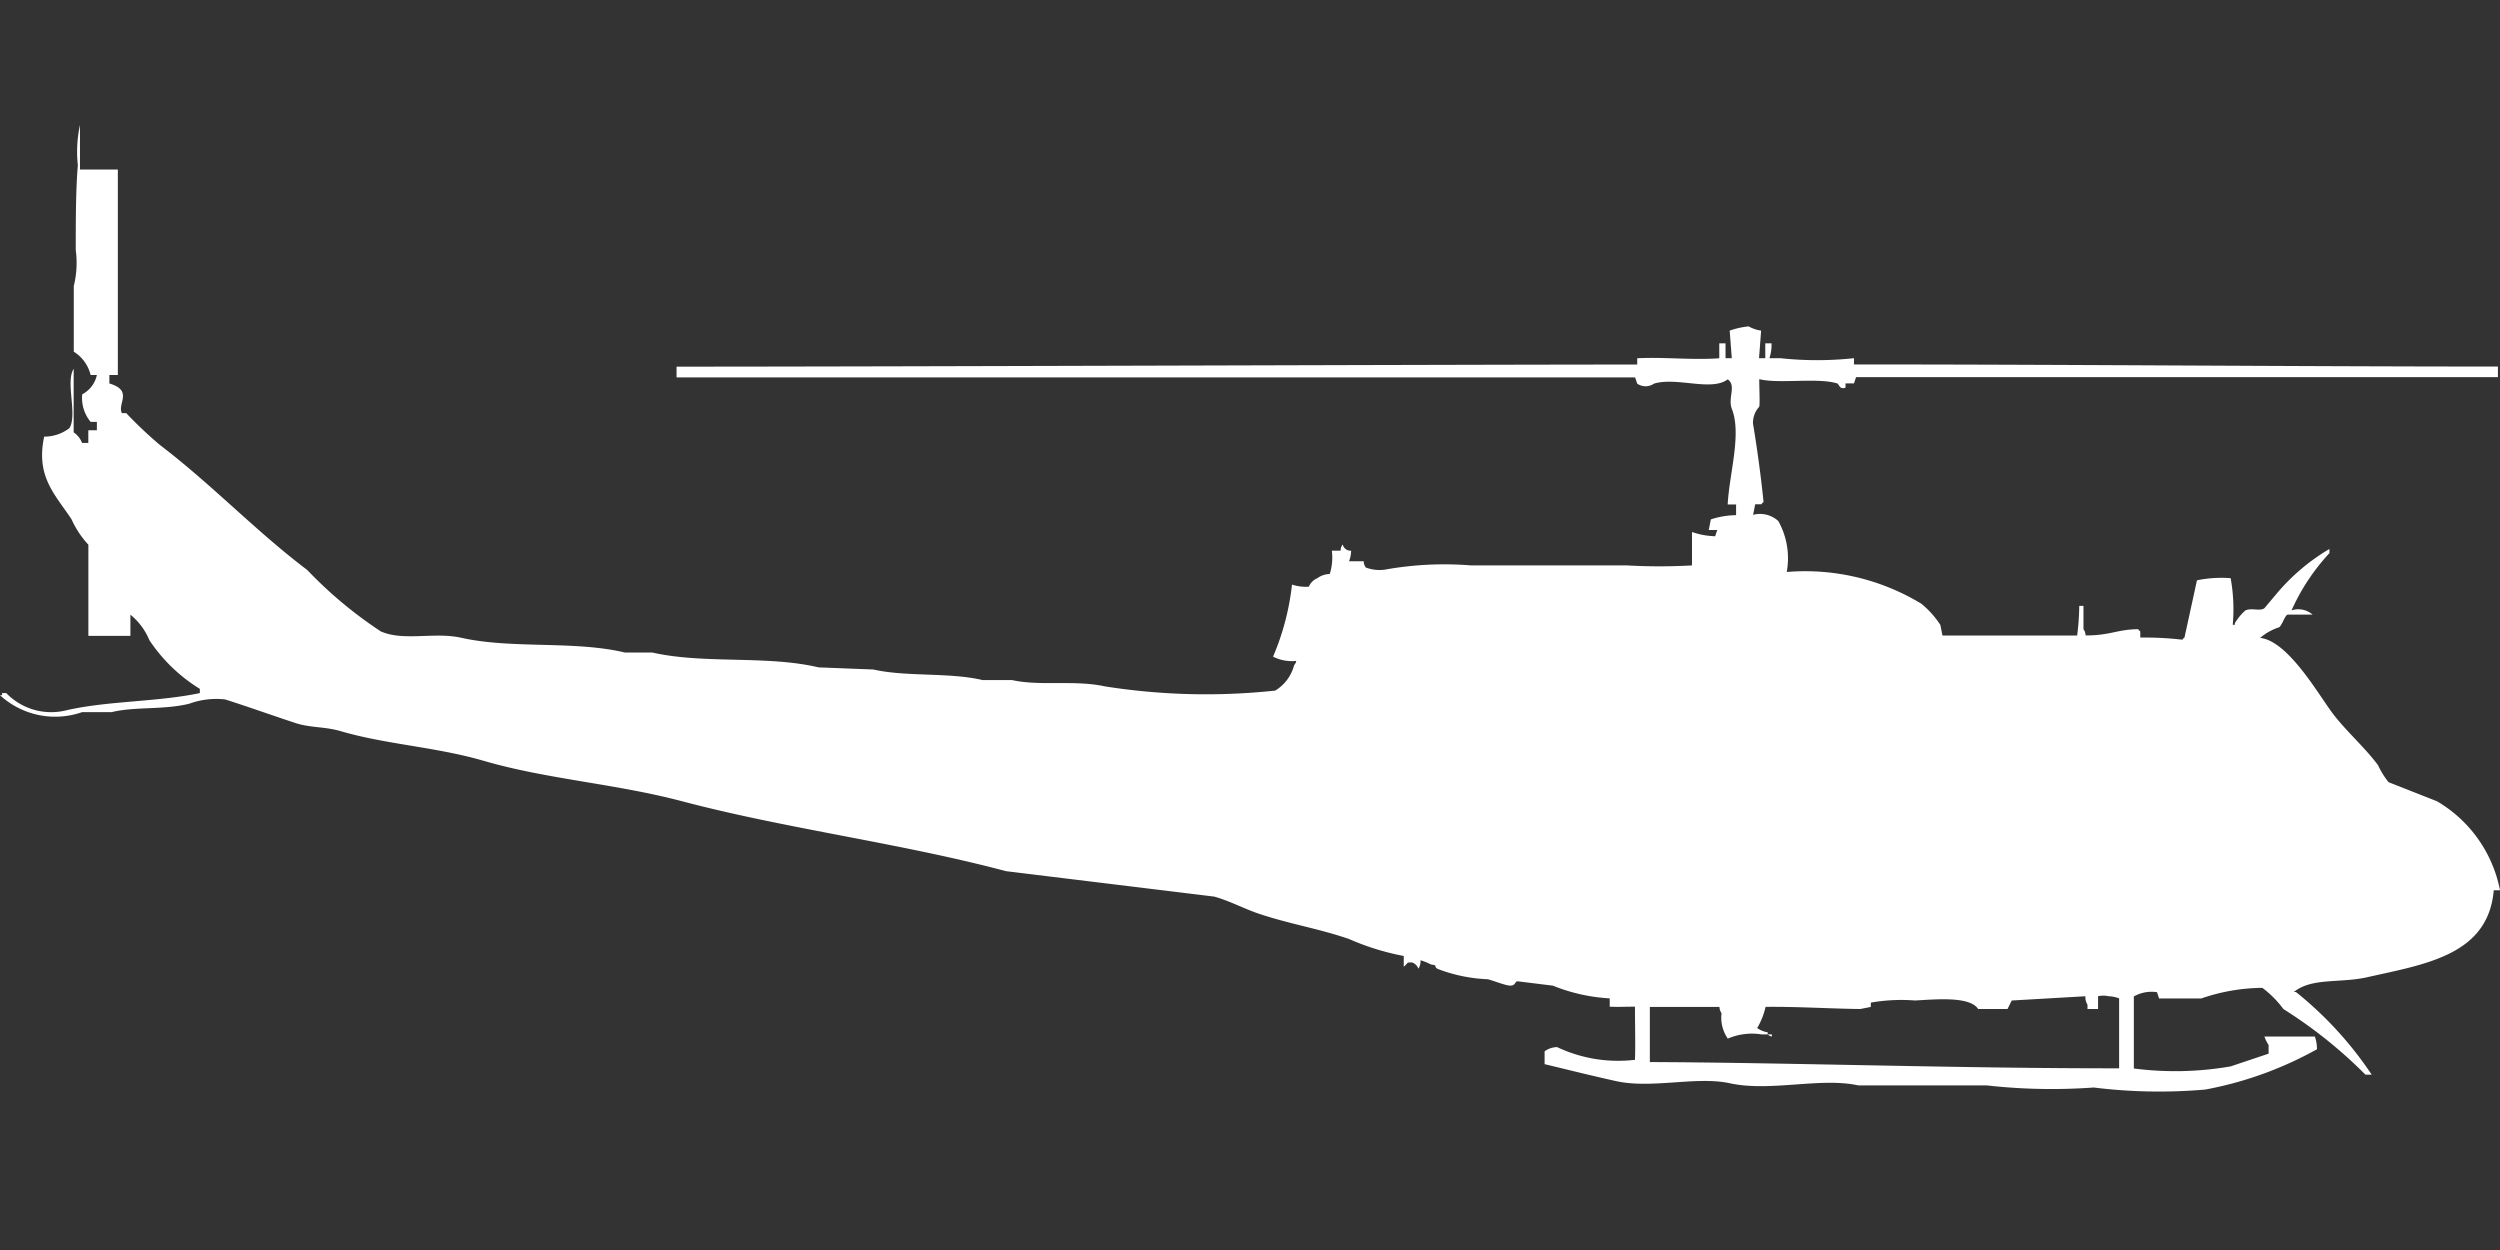<svg width="80" height="40" viewBox="0 0 80 40" fill="#fff" xmlns="http://www.w3.org/2000/svg"><rect x="0" y="0" width="80" height="40" fill="#333333" stroke="none"/><path id="unit" fill-rule="evenodd" clip-rule="evenodd" d="M2.559,5.425H3.771V12H3.5v0.271c0.775,0.231.245,0.646,0.4,0.95H4.04a13.192,13.192,0,0,0,1.077,1.018c1.649,1.254,3.063,2.752,4.714,4a13.537,13.537,0,0,0,2.357,1.967c0.73,0.32,1.709.012,2.559,0.2,1.645,0.37,3.612.085,5.252,0.475h0.875c1.673,0.377,3.657.081,5.32,0.475l1.751,0.068c1.079,0.242,2.425.084,3.5,0.339h0.943c0.9,0.2,2-.011,2.963.2a20.735,20.735,0,0,0,5.455.136,1.342,1.342,0,0,0,.606-0.814,0.245,0.245,0,0,0,.067-0.136,1.333,1.333,0,0,1-.741-0.136,8.121,8.121,0,0,0,.606-2.306,1.461,1.461,0,0,0,.539.068,0.506,0.506,0,0,1,.269-0.271,0.7,0.7,0,0,1,.4-0.136,1.752,1.752,0,0,0,.067-0.746H42.9a0.329,0.329,0,0,1,.067-0.2,0.255,0.255,0,0,0,.269.2,0.979,0.979,0,0,1-.067.339h0.471a0.329,0.329,0,0,0,.067.2,1.24,1.24,0,0,0,.606.068,10.749,10.749,0,0,1,2.761-.136h4.983a18.468,18.468,0,0,0,2.087,0V17.024a2.471,2.471,0,0,0,.741.136l0.067-.2H54.68l0.067-.339a2.682,2.682,0,0,1,.808-0.136V16.142H55.286c0.048-.966.451-2.25,0.135-3.052-0.141-.358.155-0.751-0.135-0.95-0.521.393-1.635-.084-2.357,0.136a0.473,0.473,0,0,1-.539,0l-0.067-.2H21.65V11.733c6.907,0,23.94-.065,30.741-0.068v-0.2c0.814-.047,1.742.062,2.626,0V10.987h0.2v0.475h0.2l-0.067-.882a2.6,2.6,0,0,1,.606-0.136,1.138,1.138,0,0,0,.4.136l-0.067.882h0.2V10.987h0.2a1.375,1.375,0,0,1-.067.475H56.97a10.978,10.978,0,0,0,2.357,0v0.2c6.756,0,13.744.065,20.606,0.068v0.339H59.394l-0.067.2H59.057v0.136c-0.2.072-.2-0.114-0.269-0.136-0.63-.193-1.859.022-2.492-0.136,0,0.3.024,0.776,0,.882a0.756,0.756,0,0,0-.2.543c0.131,0.771.272,1.819,0.337,2.51a0.192,0.192,0,0,0-.067.068h-0.2l-0.067.339a0.866,0.866,0,0,1,.808.2,2.444,2.444,0,0,1,.269,1.628,7.17,7.17,0,0,1,4.31,1.018,2.971,2.971,0,0,1,.606.678l0.067,0.339h4.31a8.011,8.011,0,0,0,.067-0.95h0.135v0.746a0.348,0.348,0,0,1,.067.2c0.806,0,.995-0.192,1.684-0.2a0.193,0.193,0,0,0,.067.068v0.2a10.619,10.619,0,0,1,1.347.068,0.191,0.191,0,0,1,.067-0.068l0.4-1.832a3.857,3.857,0,0,1,1.078-.068,5.594,5.594,0,0,1,.067,1.492h0.067V19.941a1.767,1.767,0,0,1,.337-0.407c0.207-.093.442,0.034,0.606-0.068l0.4-.475a6.539,6.539,0,0,1,1.684-1.424V17.7a6.694,6.694,0,0,0-1.212,1.831,0.7,0.7,0,0,1,.673.136H73.2c-0.1.056-.165,0.329-0.269,0.407a1.741,1.741,0,0,0-.606.339c0.877,0.093,1.828,1.746,2.29,2.374,0.433,0.589,1.046,1.109,1.482,1.7a2.68,2.68,0,0,0,.337.543l1.549,0.61A4.236,4.236,0,0,1,80,28.488H79.8c-0.177,2.077-2.193,2.365-4.04,2.781-0.874.2-1.782,0.008-2.357,0.475h0.067a11.707,11.707,0,0,1,2.424,2.645h-0.2a14.836,14.836,0,0,0-2.626-2.1,3.246,3.246,0,0,0-.673-0.678,6.152,6.152,0,0,0-1.953.339H69.091l-0.067-.2a1.154,1.154,0,0,0-.741.136v2.306a10.333,10.333,0,0,0,3.1-.068l1.212-.407V33.44a1.333,1.333,0,0,1-.135-0.271h1.616a1.252,1.252,0,0,1,.067.407,11.751,11.751,0,0,1-3.569,1.289A16.963,16.963,0,0,1,67,34.8a18.679,18.679,0,0,1-3.434-.068H59.461c-1.212-.264-2.812.215-4.108-0.068-1.061-.232-2.492.184-3.636-0.068-0.807-.178-1.591-0.376-2.29-0.543V33.643a0.7,0.7,0,0,1,.4-0.136,4.559,4.559,0,0,0,2.492.407c0.018-.527,0-1.032,0-1.7-0.408,0-.469.012-0.808,0V31.948a5.682,5.682,0,0,1-1.818-.407L48.552,31.4c-0.084.022-.056,0.164-0.269,0.136-0.161-.021-0.515-0.161-0.673-0.2A5.01,5.01,0,0,1,45.993,31c-0.133-.1.038-0.1-0.2-0.136a1.917,1.917,0,0,0-.337-0.136,0.44,0.44,0,0,1-.067.271,0.335,0.335,0,0,0-.2-0.2c-0.2,0-.09-0.017-0.269.136V30.591a8.026,8.026,0,0,1-1.751-.543c-0.992-.341-1.9-0.477-2.9-0.814-0.451-.153-0.937-0.412-1.414-0.543l-6.667-.814c-3.345-.893-7.025-1.355-10.37-2.239-2.125-.561-4.3-0.7-6.33-1.289-1.528-.447-3.128-0.525-4.579-0.95-0.535-.157-0.973-0.1-1.482-0.271-0.7-.231-1.549-0.533-2.222-0.746a2.515,2.515,0,0,0-1.145.136c-0.834.206-1.727,0.085-2.492,0.271H2.626A2.612,2.612,0,0,1,0,22.247H0.067V22.179H0.2a2,2,0,0,0,1.953.543c1.346-.3,2.857-0.255,4.242-0.543V22.044a5.239,5.239,0,0,1-1.616-1.56,2.051,2.051,0,0,0-.606-0.814v0.678H2.828V17.431a3,3,0,0,1-.539-0.814c-0.529-.8-1.149-1.365-0.875-2.645A1.315,1.315,0,0,0,2.222,13.7c0.263-.437-0.133-1.465.135-1.9v2.035a0.711,0.711,0,0,1,.269.339h0.2V13.768H3.1V13.5H2.9a1.2,1.2,0,0,1-.269-0.882A0.913,0.913,0,0,0,3.1,12H2.9a1.218,1.218,0,0,0-.539-0.746v-2.1A3.084,3.084,0,0,0,2.424,8c0-.9,0-1.926.067-2.713A4.035,4.035,0,0,1,2.559,4V5.425ZM67.138,31.88v0.407H66.8V32.151a0.461,0.461,0,0,1-.067-0.271l-2.357.136-0.135.271H63.3c-0.264-.411-1.348-0.309-2.02-0.271a5.606,5.606,0,0,0-1.414.068v0.136c-0.014.006-.337,0.068-0.337,0.068-0.881-.008-2.038-0.08-3.03-0.068a2.394,2.394,0,0,1-.269.678,0.786,0.786,0,0,0,.337.136V33.1h-0.2a1.95,1.95,0,0,0-1.077.136,1.171,1.171,0,0,1-.2-0.814,0.348,0.348,0,0,1-.067-0.2H52.795v1.764c4.462,0.018,9.955.205,15.017,0.2V31.948a1.052,1.052,0,0,0-.337-0.068A0.731,0.731,0,0,0,67.138,31.88ZM56.566,33.1H56.7v0.068A0.23,0.23,0,0,1,56.566,33.1Z"/></svg>